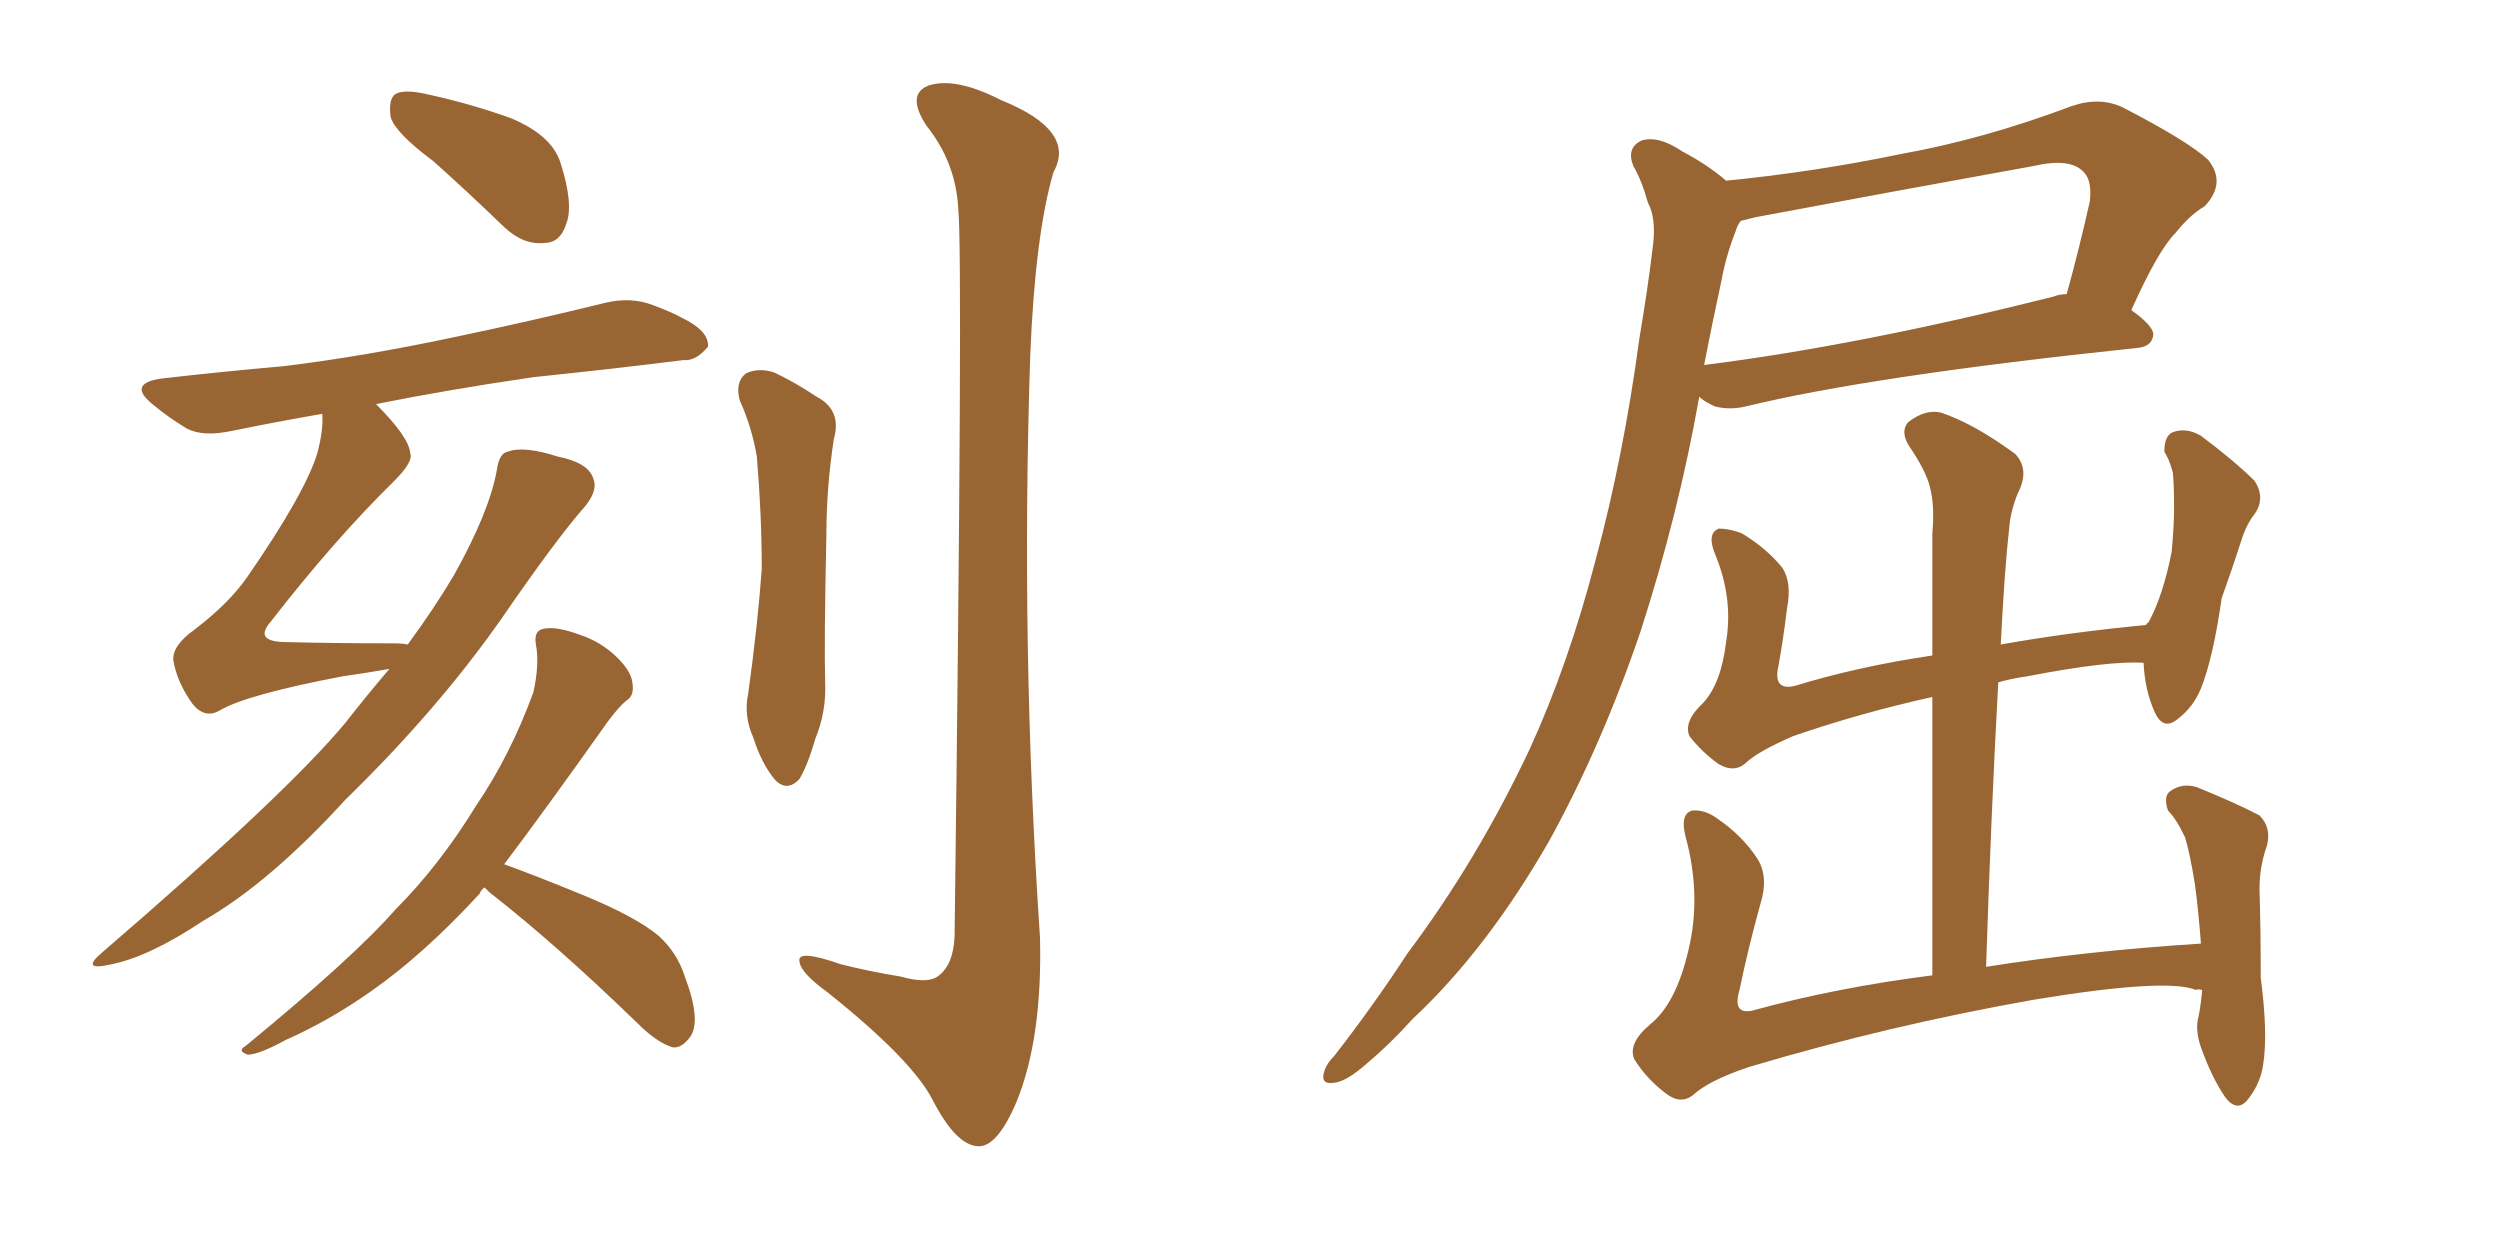 <svg xmlns="http://www.w3.org/2000/svg" xmlns:xlink="http://www.w3.org/1999/xlink" width="300" height="150"><path fill="#996633" padding="10" d="M52.00 19.34L52.00 19.34Q47.46 15.97 46.88 14.06L46.88 14.06Q46.58 11.87 47.46 11.28L47.46 11.28Q48.49 10.69 51.12 11.28L51.12 11.28Q56.54 12.45 61.38 14.21L61.38 14.21Q66.21 16.26 67.24 19.48L67.24 19.48Q68.85 24.46 67.97 26.81L67.97 26.81Q67.24 29.15 65.33 29.15L65.33 29.15Q62.84 29.44 60.50 27.25L60.50 27.25Q56.10 23.00 52.00 19.34ZM46.73 80.27L46.73 80.27Q44.24 80.71 41.16 81.15L41.16 81.15Q29.59 83.35 26.37 85.25L26.37 85.25Q24.61 86.28 23.14 84.52L23.14 84.52Q21.24 81.88 20.80 79.25L20.80 79.25Q20.65 77.49 23.29 75.59L23.29 75.59Q27.54 72.36 29.74 69.14L29.74 69.14Q36.62 59.18 38.09 54.35L38.09 54.35Q38.82 51.56 38.67 49.66L38.67 49.66Q32.81 50.68 27.83 51.71L27.83 51.71Q24.32 52.44 22.41 51.42L22.41 51.42Q20.21 50.10 18.46 48.63L18.46 48.63Q15.09 46.00 19.48 45.41L19.48 45.41Q27.25 44.53 33.98 43.95L33.98 43.95Q43.65 42.77 54.64 40.43L54.64 40.43Q63.72 38.53 72.66 36.33L72.66 36.33Q75.73 35.60 78.37 36.62L78.37 36.62Q80.71 37.50 81.74 38.09L81.74 38.09Q85.11 39.70 84.96 41.60L84.96 41.60Q83.50 43.36 82.03 43.21L82.03 43.21Q73.83 44.24 64.01 45.26L64.01 45.26Q53.91 46.73 45.12 48.49L45.12 48.49Q49.07 52.44 49.22 54.35L49.22 54.35Q49.66 55.37 47.31 57.71L47.31 57.71Q40.14 64.75 32.52 74.56L32.52 74.56Q30.32 77.05 34.42 77.05L34.42 77.05Q40.14 77.20 47.17 77.20L47.17 77.20Q48.34 77.20 48.93 77.34L48.93 77.34Q52.15 72.95 54.49 68.99L54.49 68.99Q58.74 61.38 59.62 56.40L59.62 56.40Q59.91 54.35 60.94 54.20L60.94 54.20Q62.84 53.47 66.94 54.79L66.94 54.79Q70.61 55.52 71.19 57.42L71.19 57.42Q71.78 58.74 70.31 60.64L70.31 60.64Q66.80 64.60 60.06 74.41L60.06 74.41Q52.44 85.25 41.46 95.95L41.46 95.95Q32.37 105.91 24.46 110.45L24.46 110.45Q17.87 114.84 13.33 115.72L13.33 115.72Q9.52 116.60 12.30 114.26L12.30 114.26Q34.42 95.21 41.46 86.72L41.46 86.72Q44.09 83.35 46.73 80.27ZM58.15 106.49L58.15 106.49Q57.71 106.79 57.57 107.23L57.57 107.23Q50.83 114.55 44.53 118.95L44.53 118.95Q39.55 122.46 34.28 124.80L34.28 124.80Q31.05 126.56 29.74 126.56L29.74 126.56Q28.42 126.12 29.44 125.54L29.44 125.54Q42.48 114.84 47.46 109.13L47.46 109.13Q52.73 103.86 57.13 96.68L57.13 96.68Q61.23 90.67 64.01 83.06L64.01 83.06Q64.75 79.69 64.31 77.34L64.31 77.34Q64.01 75.59 65.33 75.44L65.33 75.44Q66.80 75.15 69.58 76.17L69.58 76.17Q72.22 77.05 74.12 78.96L74.12 78.96Q75.73 80.57 75.88 81.88L75.88 81.88Q76.17 83.50 75.15 84.08L75.15 84.08Q74.27 84.81 72.95 86.57L72.95 86.57Q65.48 97.12 60.50 103.71L60.50 103.71Q64.16 105.03 69.87 107.37L69.87 107.37Q76.32 110.01 79.10 112.35L79.10 112.35Q81.30 114.40 82.18 117.19L82.18 117.19Q84.23 122.61 82.76 124.51L82.76 124.51Q81.74 125.83 80.71 125.68L80.71 125.68Q78.81 125.10 76.46 122.75L76.46 122.75Q66.80 113.38 58.74 107.08L58.74 107.08Q58.30 106.64 58.15 106.49ZM88.77 48.05L88.77 48.05Q88.18 45.85 89.50 44.82L89.50 44.82Q90.97 44.09 92.87 44.68L92.87 44.68Q95.36 45.85 98.00 47.61L98.00 47.61Q101.07 49.22 100.05 52.73L100.05 52.73Q99.17 58.59 99.17 64.01L99.17 64.01Q98.88 77.34 99.02 81.88L99.02 81.88Q99.17 85.40 97.85 88.62L97.85 88.62Q96.97 91.70 95.95 93.46L95.95 93.46Q94.48 95.07 93.02 93.60L93.02 93.60Q91.41 91.70 90.38 88.48L90.38 88.48Q89.21 85.84 89.79 83.20L89.79 83.20Q90.97 74.56 91.41 68.26L91.41 68.26Q91.41 61.82 90.82 54.79L90.82 54.79Q90.23 51.27 88.77 48.05ZM114.99 25.05L114.99 25.05L114.99 25.05Q114.70 19.48 111.18 15.09L111.18 15.09Q108.69 11.28 111.47 10.25L111.47 10.25Q114.70 9.23 120.12 12.01L120.12 12.01Q129.20 15.67 126.42 20.65L126.42 20.65Q124.22 28.13 123.63 42.63L123.63 42.63Q122.46 77.64 124.80 112.50L124.80 112.50Q125.10 124.51 122.02 132.13L122.02 132.13Q119.68 137.70 117.33 137.55L117.33 137.55Q114.70 137.40 111.91 131.98L111.91 131.98Q109.42 127.15 99.32 119.09L99.32 119.09Q96.09 116.75 95.95 115.43L95.95 115.43Q95.51 113.82 100.93 115.72L100.93 115.72Q104.44 116.60 108.11 117.19L108.11 117.19Q111.18 118.07 112.50 117.19L112.50 117.19Q114.40 115.87 114.55 112.35L114.55 112.35Q115.58 30.47 114.99 25.05ZM203.91 47.61L203.91 47.61Q201.42 61.67 196.88 75.73L196.88 75.73Q192.19 89.50 185.89 100.93L185.89 100.93Q178.42 113.96 169.48 122.31L169.48 122.31Q166.85 125.24 164.06 127.59L164.06 127.59Q161.57 129.79 160.11 129.93L160.11 129.93Q158.35 130.22 158.94 128.47L158.94 128.47Q159.23 127.59 160.11 126.71L160.11 126.71Q164.79 120.70 168.90 114.40L168.90 114.40Q177.25 103.27 183.54 89.94L183.54 89.94Q188.23 79.69 191.46 67.24L191.46 67.24Q194.82 54.79 196.73 40.58L196.73 40.58Q197.75 34.57 198.34 29.59L198.34 29.59Q198.78 26.22 197.75 24.32L197.75 24.32Q197.02 21.68 196.00 19.92L196.00 19.92Q195.12 17.72 197.02 16.85L197.02 16.85Q199.07 16.26 201.86 18.16L201.86 18.16Q204.93 19.78 207.13 21.68L207.13 21.68Q217.68 20.65 228.22 18.46L228.22 18.46Q238.04 16.70 248.58 12.74L248.58 12.74Q251.95 11.57 254.74 12.89L254.74 12.89Q262.65 16.99 264.99 19.19L264.99 19.19Q267.19 21.97 264.55 24.76L264.55 24.76Q262.79 25.78 261.04 27.98L261.04 27.98Q258.98 30.03 255.76 37.21L255.76 37.21Q258.40 39.11 258.40 40.14L258.40 40.14Q258.25 41.60 256.49 41.75L256.49 41.75Q224.41 45.12 209.47 48.78L209.47 48.78Q207.57 49.22 205.81 48.78L205.81 48.78Q204.49 48.19 203.91 47.61ZM246.39 35.60L246.39 35.60Q247.12 35.30 248.00 35.30L248.00 35.30Q249.46 30.03 250.78 24.17L250.78 24.17Q251.07 21.68 250.05 20.65L250.05 20.65Q248.44 18.90 244.04 19.92L244.04 19.92Q227.78 22.85 210.64 26.07L210.64 26.07Q209.47 26.37 208.89 26.51L208.89 26.51Q208.45 27.10 208.30 27.69L208.30 27.69Q207.13 30.62 206.54 33.84L206.54 33.84Q205.52 38.53 204.49 43.80L204.49 43.80Q223.10 41.46 246.39 35.60ZM264.26 118.80L264.26 118.80L264.26 118.80Q263.67 118.65 263.53 118.80L263.53 118.80Q260.01 117.33 244.04 119.97L244.04 119.97Q226.61 123.05 209.91 128.03L209.91 128.03Q205.08 129.64 203.17 131.40L203.17 131.40Q201.71 132.57 199.95 131.25L199.95 131.25Q197.61 129.49 196.14 127.15L196.14 127.15Q195.26 125.24 198.05 122.90L198.05 122.90Q201.12 120.41 202.59 114.11L202.59 114.11Q204.20 107.52 202.29 100.49L202.29 100.49Q201.56 97.71 203.03 97.27L203.03 97.27Q204.49 97.12 205.96 98.14L205.96 98.14Q209.18 100.34 210.94 103.13L210.94 103.13Q212.26 105.32 211.23 108.54L211.23 108.54Q209.77 113.82 208.74 118.80L208.74 118.80Q207.86 121.73 210.21 121.29L210.21 121.29Q220.31 118.51 231.88 117.04L231.88 117.04Q231.88 99.61 231.88 83.64L231.88 83.64Q223.24 85.55 215.19 88.33L215.19 88.33Q210.79 90.23 209.33 91.70L209.33 91.70Q208.01 92.72 206.25 91.70L206.25 91.70Q204.20 90.23 202.73 88.33L202.73 88.33Q202.00 86.57 204.35 84.38L204.35 84.38Q206.54 82.03 207.13 77.05L207.13 77.05Q208.01 71.78 205.81 66.50L205.81 66.50Q204.79 64.01 206.25 63.43L206.25 63.43Q207.57 63.43 209.03 64.01L209.03 64.01Q211.96 65.77 213.87 68.12L213.87 68.12Q215.04 69.87 214.45 72.95L214.45 72.95Q214.01 76.61 213.43 79.83L213.43 79.83Q212.70 82.91 215.33 82.32L215.33 82.32Q222.95 79.98 231.88 78.66L231.88 78.66Q231.88 71.19 231.88 64.01L231.88 64.01Q232.18 60.64 231.59 58.45L231.59 58.45Q231.15 56.54 228.96 53.32L228.96 53.32Q228.08 51.71 228.96 50.68L228.96 50.68Q231.01 49.07 232.91 49.51L232.91 49.51Q236.87 50.83 241.85 54.49L241.85 54.49Q243.60 56.40 242.14 59.18L242.14 59.18Q241.26 61.38 241.11 63.28L241.11 63.28Q240.53 68.55 240.09 77.34L240.09 77.34Q248.29 75.88 257.52 75L257.52 75Q257.67 74.71 257.81 74.71L257.81 74.71Q259.57 71.48 260.60 66.21L260.60 66.21Q260.89 63.13 260.89 60.79L260.89 60.79Q260.89 58.15 260.74 56.69L260.74 56.69Q260.30 55.08 259.72 54.20L259.72 54.20Q259.72 52.29 260.74 51.86L260.74 51.86Q262.35 51.27 264.11 52.29L264.11 52.29Q268.21 55.37 270.56 57.71L270.56 57.71Q271.88 59.77 270.56 61.67L270.56 61.67Q269.53 62.99 268.95 64.89L268.95 64.89Q267.92 68.12 266.60 71.78L266.60 71.78Q265.58 78.96 264.11 82.62L264.11 82.62Q263.23 84.81 261.33 86.28L261.33 86.28Q259.57 87.74 258.54 85.40L258.54 85.40Q257.37 82.76 257.23 79.54L257.23 79.54Q253.13 79.25 243.31 81.15L243.31 81.15Q241.26 81.45 239.79 81.88L239.79 81.88Q238.92 97.85 238.33 116.02L238.33 116.02Q250.34 114.11 264.11 113.23L264.11 113.23Q263.82 109.28 263.38 106.05L263.38 106.05Q262.79 102.39 262.21 100.49L262.21 100.49Q261.18 98.29 260.16 97.27L260.16 97.27Q259.57 95.51 260.45 94.92L260.45 94.92Q261.91 93.90 263.67 94.48L263.67 94.48Q268.36 96.39 271.14 97.85L271.14 97.85Q272.61 99.32 272.02 101.51L272.02 101.51Q271.14 104.00 271.14 106.64L271.14 106.64Q271.29 111.47 271.29 117.33L271.29 117.33Q272.17 124.07 271.58 127.73L271.58 127.73Q271.29 129.93 269.82 131.84L269.82 131.84Q268.51 133.59 267.04 131.69L267.04 131.69Q265.43 129.35 264.11 125.68L264.11 125.68Q263.38 123.49 263.82 122.02L263.82 122.02Q264.11 120.56 264.26 118.80Z"/></svg>